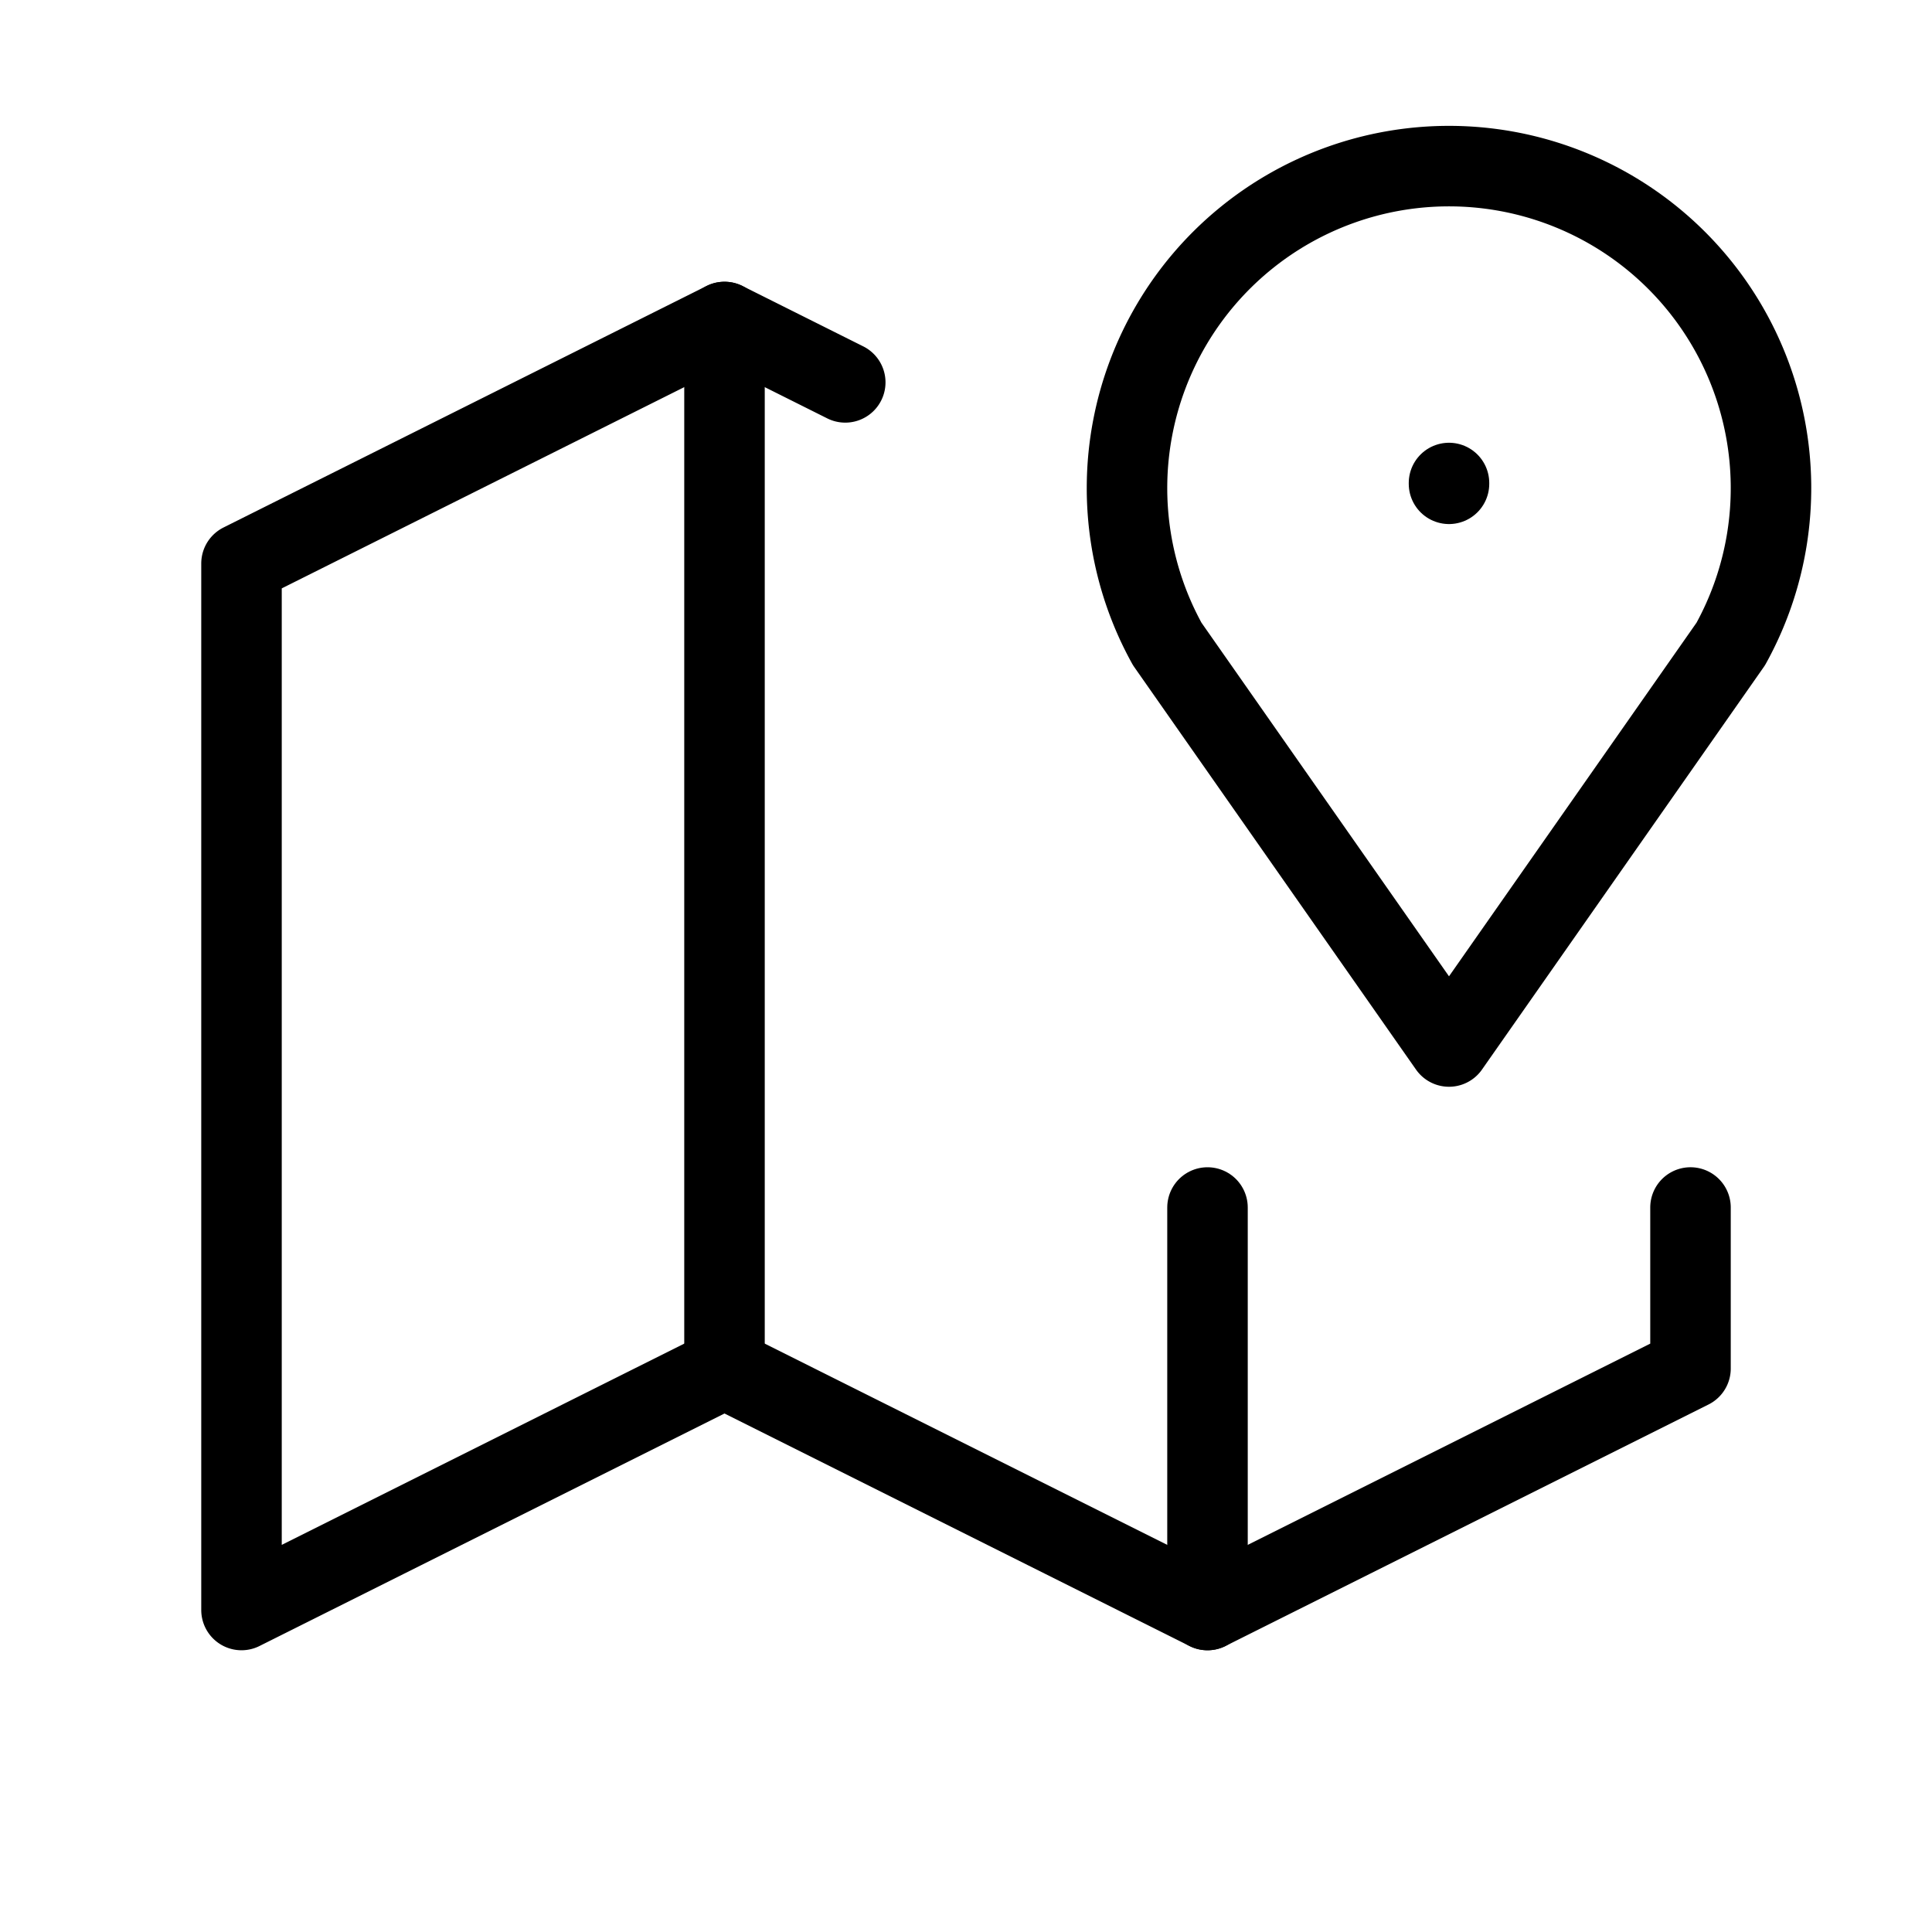 <?xml version="1.0" encoding="UTF-8"?> <svg xmlns="http://www.w3.org/2000/svg" data-mode="stroke" width="24" height="24" viewBox="0 0 24 24" stroke-width="1" stroke="#000" fill="none" stroke-linecap="round" stroke-linejoin="round"> <path d="M18 6v.01"></path> <path d="M18 13l-3.5-5a4 4 0 1 1 7 0L18 13m-7.5-8.25L9 4 3 7v13l6-3 6 3 6-3v-2"></path> <path d="M9 4v13m6-2v5"></path> </svg> 